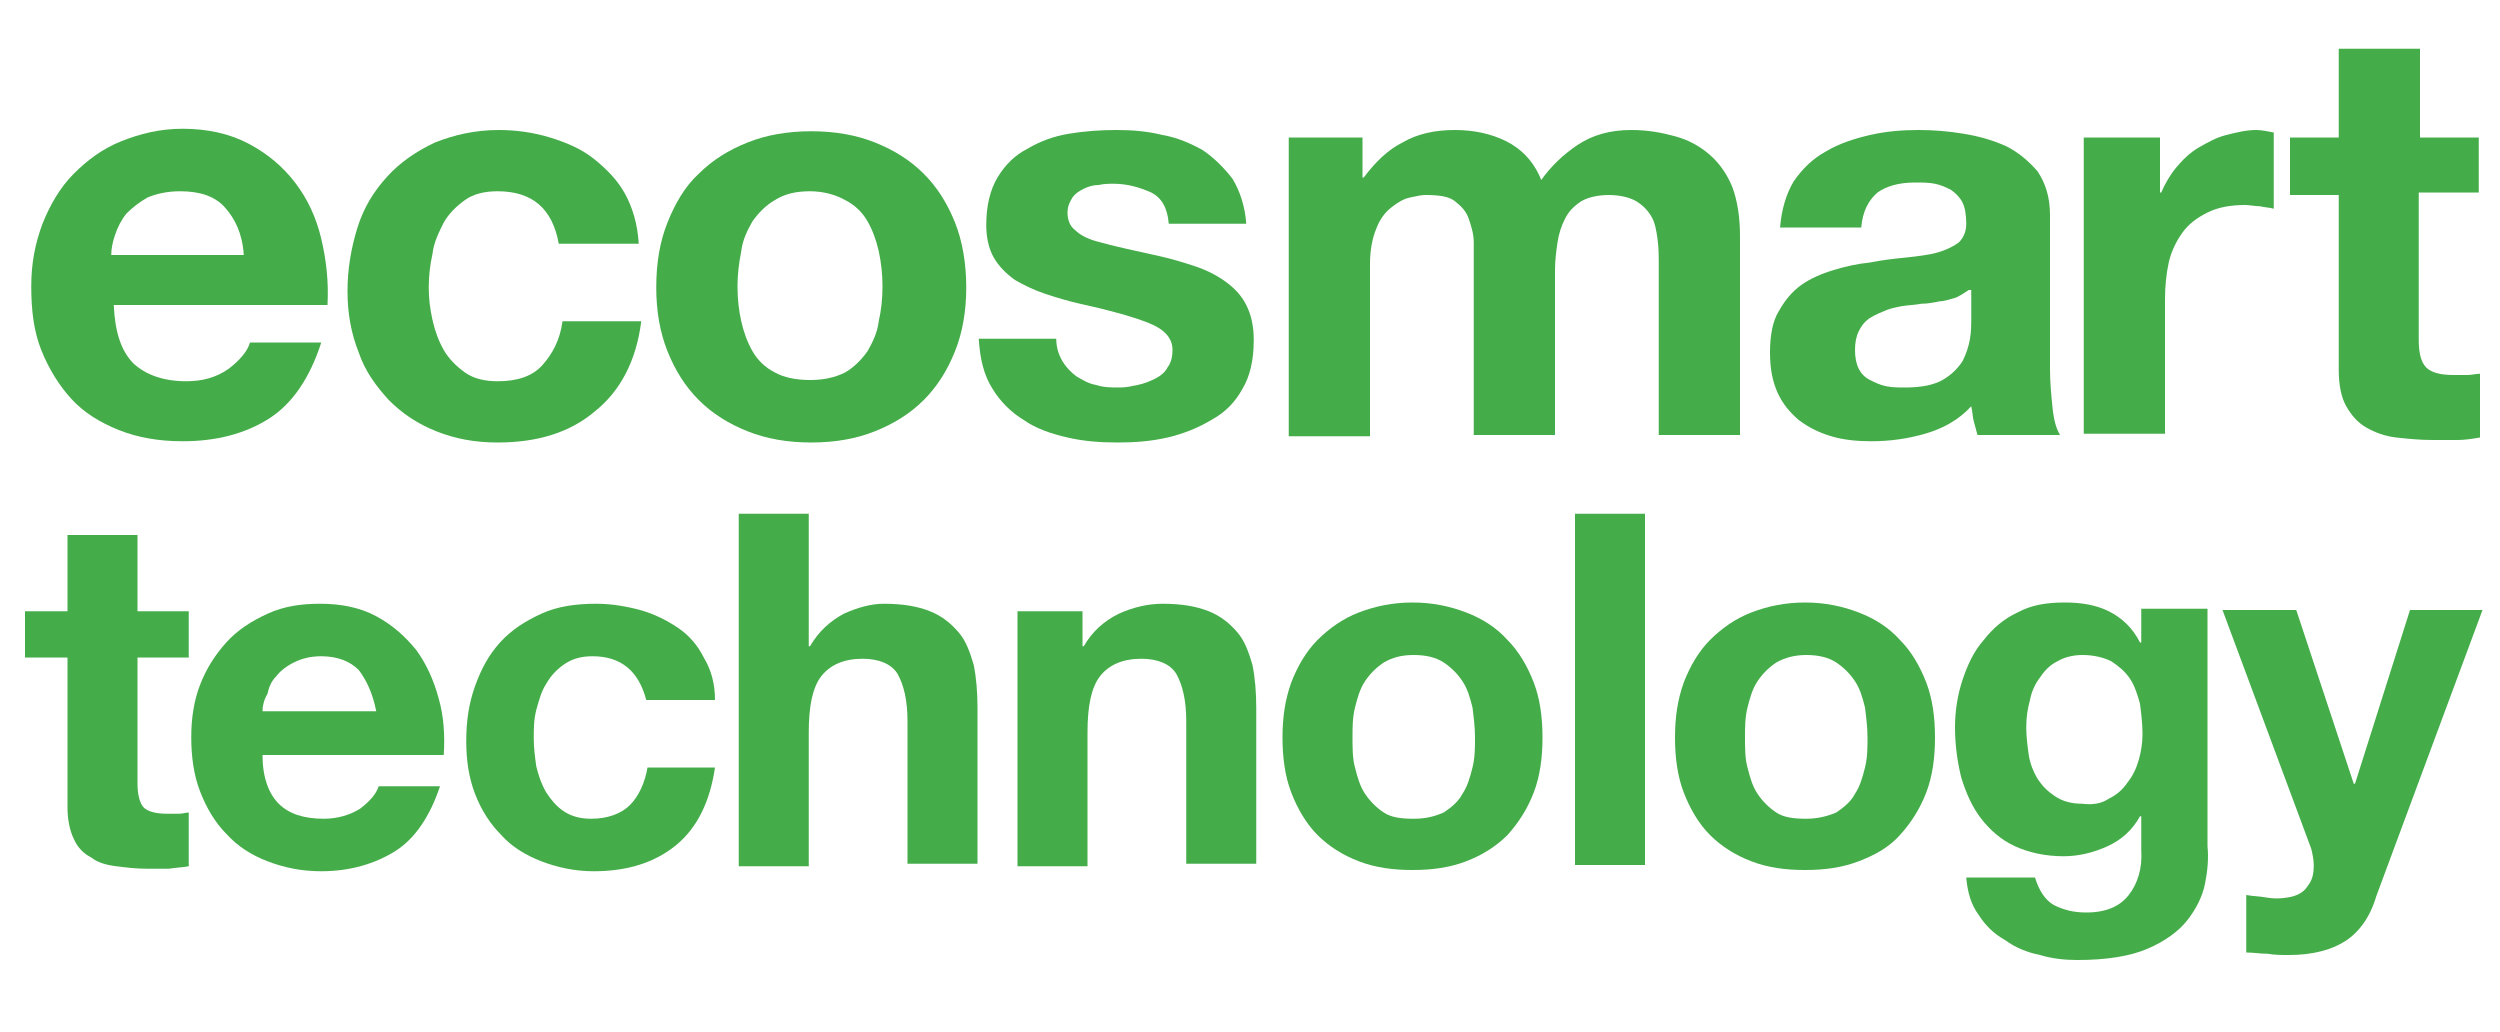 <?xml version="1.0" encoding="utf-8"?>
<!-- Generator: Adobe Illustrator 21.0.2, SVG Export Plug-In . SVG Version: 6.00 Build 0)  -->
<svg version="1.1" id="Layer_1" xmlns="http://www.w3.org/2000/svg" xmlns:xlink="http://www.w3.org/1999/xlink" x="0px" y="0px"
	 viewBox="0 0 200 82.6" style="enable-background:new 0 0 200 82.6;" xml:space="preserve">
<style type="text/css">
	.st0{fill:#44AC49;}
</style>
<g>
	<path class="st0" d="M10.7,29.1c1,0.9,2.4,1.4,4.2,1.4c1.3,0,2.4-0.3,3.4-1c0.9-0.7,1.5-1.4,1.7-2.1h5.7c-0.9,2.8-2.3,4.9-4.2,6.1
		c-1.9,1.2-4.2,1.8-6.9,1.8c-1.9,0-3.6-0.3-5.1-0.9c-1.5-0.6-2.8-1.4-3.8-2.5c-1-1.1-1.8-2.4-2.4-3.9c-0.6-1.5-0.8-3.2-0.8-5.1
		c0-1.8,0.3-3.4,0.9-5c0.6-1.5,1.4-2.9,2.5-4c1.1-1.1,2.3-2,3.8-2.6c1.5-0.6,3.1-1,4.9-1c2,0,3.8,0.4,5.3,1.2
		c1.5,0.8,2.7,1.8,3.7,3.1c1,1.3,1.7,2.8,2.1,4.5c0.4,1.7,0.6,3.4,0.5,5.3H9.1C9.2,26.6,9.7,28.1,10.7,29.1z M18,16.6
		c-0.8-0.9-2-1.3-3.6-1.3c-1,0-1.9,0.2-2.6,0.5c-0.7,0.4-1.2,0.8-1.7,1.3c-0.4,0.5-0.7,1.1-0.9,1.7c-0.2,0.6-0.3,1.1-0.3,1.6h10.6
		C19.4,18.7,18.8,17.5,18,16.6z"/>
	<path class="st0" d="M39.8,15.3c-1,0-1.9,0.2-2.6,0.7c-0.7,0.5-1.3,1.1-1.7,1.8c-0.4,0.8-0.8,1.6-0.9,2.5c-0.2,0.9-0.3,1.8-0.3,2.7
		c0,0.9,0.1,1.7,0.3,2.6c0.2,0.9,0.5,1.7,0.9,2.4c0.4,0.7,1,1.3,1.7,1.8c0.7,0.5,1.6,0.7,2.6,0.7c1.6,0,2.8-0.4,3.6-1.3
		c0.8-0.9,1.4-2,1.6-3.5h6.3c-0.4,3.2-1.7,5.6-3.7,7.2c-2,1.7-4.6,2.5-7.8,2.5c-1.8,0-3.4-0.3-4.9-0.9c-1.5-0.6-2.7-1.4-3.8-2.5
		c-1-1.1-1.9-2.3-2.4-3.8c-0.6-1.5-0.9-3.1-0.9-4.9c0-1.8,0.3-3.5,0.8-5.1c0.5-1.6,1.3-2.9,2.4-4.1c1-1.1,2.3-2,3.8-2.7
		c1.5-0.6,3.2-1,5.1-1c1.4,0,2.8,0.2,4.1,0.6c1.3,0.4,2.5,0.9,3.5,1.7c1,0.8,1.9,1.7,2.5,2.8c0.6,1.1,1,2.4,1.1,4h-6.4
		C44.2,16.7,42.6,15.3,39.8,15.3z"/>
	<path class="st0" d="M53.4,17.8c0.6-1.5,1.4-2.9,2.5-3.9c1.1-1.1,2.4-1.9,3.9-2.5c1.5-0.6,3.2-0.9,5.1-0.9c1.9,0,3.6,0.3,5.1,0.9
		c1.5,0.6,2.8,1.4,3.9,2.5c1.1,1.1,1.9,2.4,2.5,3.9c0.6,1.5,0.9,3.3,0.9,5.2c0,1.9-0.3,3.6-0.9,5.1c-0.6,1.5-1.4,2.8-2.5,3.9
		c-1.1,1.1-2.4,1.9-3.9,2.5c-1.5,0.6-3.2,0.9-5.1,0.9c-1.9,0-3.6-0.3-5.1-0.9c-1.5-0.6-2.8-1.4-3.9-2.5c-1.1-1.1-1.9-2.4-2.5-3.9
		c-0.6-1.5-0.9-3.2-0.9-5.1C52.5,21,52.8,19.3,53.4,17.8z M59.3,25.7c0.2,0.9,0.5,1.7,0.9,2.4c0.4,0.7,1,1.3,1.8,1.7
		c0.7,0.4,1.7,0.6,2.8,0.6c1.1,0,2-0.2,2.8-0.6c0.7-0.4,1.3-1,1.8-1.7c0.4-0.7,0.8-1.5,0.9-2.4c0.2-0.9,0.3-1.8,0.3-2.8
		c0-0.9-0.1-1.9-0.3-2.8c-0.2-0.9-0.5-1.7-0.9-2.4c-0.4-0.7-1-1.3-1.8-1.7c-0.7-0.4-1.7-0.7-2.8-0.7c-1.1,0-2,0.2-2.8,0.7
		c-0.7,0.4-1.3,1-1.8,1.7c-0.4,0.7-0.8,1.5-0.9,2.4C59.1,21.1,59,22,59,22.9C59,23.9,59.1,24.8,59.3,25.7z"/>
	<path class="st0" d="M85,28.9c0.3,0.5,0.7,0.9,1.1,1.2c0.5,0.3,1,0.6,1.6,0.7c0.6,0.2,1.2,0.2,1.9,0.2c0.5,0,0.9-0.1,1.4-0.2
		c0.5-0.1,1-0.3,1.4-0.5c0.4-0.2,0.8-0.5,1-0.9c0.3-0.4,0.4-0.9,0.4-1.4c0-1-0.7-1.7-2-2.2c-1.3-0.5-3.1-1-5.4-1.5
		c-0.9-0.2-1.9-0.5-2.8-0.8c-0.9-0.3-1.7-0.7-2.4-1.1c-0.7-0.5-1.3-1.1-1.7-1.8c-0.4-0.7-0.6-1.6-0.6-2.6c0-1.5,0.3-2.8,0.9-3.8
		c0.6-1,1.4-1.8,2.4-2.3c1-0.6,2.1-1,3.3-1.2c1.2-0.2,2.5-0.3,3.8-0.3s2.5,0.1,3.7,0.4c1.2,0.2,2.3,0.7,3.2,1.2
		c0.9,0.6,1.7,1.4,2.4,2.3c0.6,1,1,2.2,1.1,3.6h-6.2c-0.1-1.3-0.6-2.1-1.4-2.5c-0.9-0.4-1.9-0.7-3-0.7c-0.4,0-0.8,0-1.2,0.1
		c-0.4,0-0.8,0.1-1.2,0.3c-0.4,0.2-0.7,0.4-0.9,0.7c-0.2,0.3-0.4,0.7-0.4,1.2c0,0.6,0.2,1.1,0.6,1.4c0.4,0.4,1,0.7,1.7,0.9
		c0.7,0.2,1.5,0.4,2.4,0.6c0.9,0.2,1.8,0.4,2.7,0.6c0.9,0.2,1.9,0.5,2.8,0.8c0.9,0.3,1.7,0.7,2.4,1.2c0.7,0.5,1.3,1.1,1.7,1.9
		c0.4,0.8,0.6,1.7,0.6,2.8c0,1.6-0.3,2.9-0.9,3.9c-0.6,1.1-1.4,1.9-2.5,2.5c-1,0.6-2.2,1.1-3.5,1.4c-1.3,0.3-2.6,0.4-4,0.4
		c-1.4,0-2.7-0.1-4-0.4c-1.3-0.3-2.5-0.7-3.5-1.4c-1-0.6-1.9-1.5-2.5-2.5c-0.7-1.1-1-2.4-1.1-4h6.2C84.5,27.8,84.7,28.4,85,28.9z"/>
	<path class="st0" d="M109,11v3.2h0.1c0.9-1.2,1.9-2.2,3.1-2.8c1.2-0.7,2.6-1,4.2-1c1.5,0,2.9,0.3,4.1,0.9c1.2,0.6,2.2,1.6,2.8,3.1
		c0.7-1,1.7-2,2.9-2.8c1.2-0.8,2.6-1.2,4.3-1.2c1.3,0,2.4,0.2,3.5,0.5c1.1,0.3,2,0.8,2.8,1.5c0.8,0.7,1.4,1.6,1.8,2.6
		c0.4,1.1,0.6,2.4,0.6,3.9v15.9h-6.5V21.3c0-0.8,0-1.5-0.1-2.2c-0.1-0.7-0.2-1.3-0.5-1.8c-0.3-0.5-0.7-0.9-1.2-1.2
		c-0.5-0.3-1.3-0.5-2.2-0.5c-0.9,0-1.7,0.2-2.2,0.5c-0.6,0.4-1,0.8-1.3,1.4c-0.3,0.6-0.5,1.2-0.6,1.9c-0.1,0.7-0.2,1.4-0.2,2.2v13.2
		h-6.5V21.5c0-0.7,0-1.4,0-2.1c0-0.7-0.2-1.3-0.4-1.9c-0.2-0.6-0.6-1-1.1-1.4c-0.5-0.4-1.3-0.5-2.4-0.5c-0.3,0-0.7,0.1-1.2,0.2
		c-0.5,0.1-1,0.4-1.5,0.8c-0.5,0.4-0.9,0.9-1.2,1.7c-0.3,0.7-0.5,1.7-0.5,2.8v13.8h-6.5V11H109z"/>
	<path class="st0" d="M142.4,18.3c0.1-1.5,0.5-2.8,1.1-3.8c0.7-1,1.5-1.8,2.6-2.4c1-0.6,2.2-1,3.5-1.3c1.3-0.3,2.6-0.4,3.9-0.4
		c1.2,0,2.4,0.1,3.6,0.3c1.2,0.2,2.3,0.5,3.4,1c1,0.5,1.8,1.2,2.5,2c0.6,0.9,1,2,1,3.5v12.3c0,1.1,0.1,2.1,0.2,3.1
		c0.1,1,0.3,1.7,0.6,2.2h-6.6c-0.1-0.4-0.2-0.7-0.3-1.1c-0.1-0.4-0.1-0.8-0.2-1.2c-1,1.1-2.3,1.8-3.7,2.2c-1.4,0.4-2.8,0.6-4.3,0.6
		c-1.1,0-2.2-0.1-3.2-0.4c-1-0.3-1.8-0.7-2.6-1.3c-0.7-0.6-1.3-1.3-1.7-2.2c-0.4-0.9-0.6-1.9-0.6-3.2c0-1.3,0.2-2.5,0.7-3.3
		c0.5-0.9,1.1-1.6,1.8-2.1c0.7-0.5,1.6-0.9,2.6-1.2c1-0.3,1.9-0.5,2.9-0.6c1-0.2,1.9-0.3,2.9-0.4c0.9-0.1,1.8-0.2,2.5-0.4
		c0.7-0.2,1.3-0.5,1.7-0.8c0.4-0.4,0.6-0.9,0.6-1.5c0-0.7-0.1-1.3-0.3-1.7s-0.5-0.7-0.9-1c-0.4-0.2-0.8-0.4-1.3-0.5
		c-0.5-0.1-1-0.1-1.6-0.1c-1.3,0-2.3,0.3-3,0.8c-0.7,0.6-1.2,1.5-1.3,2.8H142.4z M157.5,23.2c-0.3,0.2-0.6,0.4-1,0.6
		c-0.4,0.1-0.9,0.3-1.3,0.3c-0.5,0.1-1,0.2-1.5,0.2c-0.5,0.1-1,0.1-1.6,0.2c-0.5,0.1-1,0.2-1.4,0.4c-0.5,0.2-0.9,0.4-1.2,0.6
		c-0.4,0.3-0.6,0.6-0.8,1c-0.2,0.4-0.3,0.9-0.3,1.5c0,0.6,0.1,1.1,0.3,1.5c0.2,0.4,0.5,0.7,0.9,0.9c0.4,0.2,0.8,0.4,1.3,0.5
		c0.5,0.1,1,0.1,1.5,0.1c1.3,0,2.3-0.2,3-0.6c0.7-0.4,1.2-0.9,1.6-1.5c0.3-0.6,0.5-1.2,0.6-1.8c0.1-0.6,0.1-1.1,0.1-1.5V23.2z"/>
	<path class="st0" d="M172.8,11v4.4h0.1c0.3-0.7,0.7-1.4,1.2-2c0.5-0.6,1.1-1.2,1.8-1.6c0.7-0.4,1.4-0.8,2.2-1
		c0.8-0.2,1.6-0.4,2.4-0.4c0.4,0,0.9,0.1,1.4,0.2v6.1c-0.3-0.1-0.7-0.1-1.1-0.2c-0.4,0-0.8-0.1-1.2-0.1c-1.2,0-2.2,0.2-3,0.6
		c-0.8,0.4-1.5,0.9-2,1.6c-0.5,0.7-0.9,1.5-1.1,2.4c-0.2,0.9-0.3,1.9-0.3,3v10.7h-6.5V11H172.8z"/>
	<path class="st0" d="M198.3,11v4.4h-4.8v11.8c0,1.1,0.2,1.8,0.6,2.2s1.1,0.6,2.2,0.6c0.4,0,0.7,0,1.1,0c0.3,0,0.7-0.1,1-0.1v5.1
		c-0.6,0.1-1.2,0.2-1.8,0.2c-0.7,0-1.3,0-2,0c-1,0-2-0.1-2.9-0.2c-0.9-0.1-1.7-0.4-2.4-0.8c-0.7-0.4-1.2-1-1.6-1.7
		c-0.4-0.7-0.6-1.7-0.6-2.9v-14h-3.9V11h3.9V3.9h6.5V11H198.3z"/>
	<path class="st0" d="M15.1,48.9v3.7H11v10.1c0,0.9,0.2,1.6,0.5,1.9c0.3,0.3,0.9,0.5,1.9,0.5c0.3,0,0.6,0,0.9,0
		c0.3,0,0.6-0.1,0.8-0.1v4.3c-0.5,0.1-1,0.1-1.6,0.2c-0.6,0-1.1,0-1.7,0c-0.9,0-1.7-0.1-2.5-0.2c-0.8-0.1-1.5-0.3-2-0.7
		c-0.6-0.3-1.1-0.8-1.4-1.5c-0.3-0.6-0.5-1.5-0.5-2.5v-12H2v-3.7h3.4v-6.1H11v6.1H15.1z"/>
	<path class="st0" d="M22.3,64.3c0.8,0.8,2,1.2,3.6,1.2c1.1,0,2.1-0.3,2.9-0.8c0.8-0.6,1.3-1.2,1.5-1.8h4.9c-0.8,2.4-2,4.2-3.6,5.2
		c-1.6,1-3.6,1.6-5.9,1.6c-1.6,0-3-0.3-4.3-0.8c-1.3-0.5-2.4-1.2-3.3-2.2c-0.9-0.9-1.6-2.1-2.1-3.4c-0.5-1.3-0.7-2.8-0.7-4.3
		c0-1.5,0.2-2.9,0.7-4.2c0.5-1.3,1.2-2.4,2.1-3.4c0.9-1,2-1.7,3.3-2.3c1.3-0.6,2.7-0.8,4.2-0.8c1.7,0,3.2,0.3,4.5,1
		c1.3,0.7,2.3,1.6,3.2,2.7c0.8,1.1,1.4,2.4,1.8,3.9c0.4,1.4,0.5,2.9,0.4,4.5H21C21,62.2,21.5,63.5,22.3,64.3z M28.7,53.6
		c-0.7-0.7-1.7-1.1-3-1.1c-0.9,0-1.6,0.2-2.2,0.5c-0.6,0.3-1.1,0.7-1.4,1.1c-0.4,0.4-0.6,0.9-0.7,1.4C21.1,56,21,56.5,21,56.9h9.1
		C29.8,55.4,29.3,54.4,28.7,53.6z"/>
	<path class="st0" d="M47.4,52.5c-0.9,0-1.6,0.2-2.2,0.6c-0.6,0.4-1.1,0.9-1.5,1.6c-0.4,0.6-0.6,1.4-0.8,2.1
		c-0.2,0.8-0.2,1.5-0.2,2.3c0,0.7,0.1,1.5,0.2,2.2c0.2,0.8,0.4,1.4,0.8,2.1c0.4,0.6,0.8,1.1,1.4,1.5c0.6,0.4,1.3,0.6,2.2,0.6
		c1.3,0,2.4-0.4,3.1-1.1c0.7-0.7,1.2-1.8,1.4-3h5.4c-0.4,2.7-1.4,4.8-3.1,6.2c-1.7,1.4-3.9,2.1-6.6,2.1c-1.5,0-2.9-0.3-4.2-0.8
		c-1.3-0.5-2.4-1.2-3.2-2.1c-0.9-0.9-1.6-2-2.1-3.3c-0.5-1.3-0.7-2.7-0.7-4.2c0-1.6,0.2-3,0.7-4.4c0.5-1.4,1.1-2.5,2-3.5
		c0.9-1,2-1.7,3.3-2.3c1.3-0.6,2.8-0.8,4.4-0.8c1.2,0,2.4,0.2,3.5,0.5c1.1,0.3,2.1,0.8,3,1.4c0.9,0.6,1.6,1.4,2.1,2.4
		c0.6,1,0.9,2.1,0.9,3.4h-5.5C51.1,53.7,49.7,52.5,47.4,52.5z"/>
	<path class="st0" d="M64.7,41.1v10.6h0.1c0.7-1.2,1.6-2,2.7-2.6c1.1-0.5,2.2-0.8,3.2-0.8c1.5,0,2.7,0.2,3.7,0.6
		c1,0.4,1.7,1,2.3,1.7c0.6,0.7,0.9,1.6,1.2,2.6c0.2,1,0.3,2.2,0.3,3.4v12.5h-5.6V57.7c0-1.7-0.3-2.9-0.8-3.8
		c-0.5-0.8-1.5-1.2-2.8-1.2c-1.5,0-2.6,0.5-3.3,1.4s-1,2.4-1,4.5v10.7h-5.6V41.1H64.7z"/>
	<path class="st0" d="M86.6,48.9v2.8h0.1c0.7-1.2,1.6-2,2.8-2.6c1.1-0.5,2.3-0.8,3.5-0.8c1.5,0,2.7,0.2,3.7,0.6c1,0.4,1.7,1,2.3,1.7
		c0.6,0.7,0.9,1.6,1.2,2.6c0.2,1,0.3,2.2,0.3,3.4v12.5h-5.6V57.7c0-1.7-0.3-2.9-0.8-3.8c-0.5-0.8-1.5-1.2-2.8-1.2
		c-1.5,0-2.6,0.5-3.3,1.4c-0.7,0.9-1,2.4-1,4.5v10.7h-5.6V48.9H86.6z"/>
	<path class="st0" d="M103.3,54.6c0.5-1.3,1.2-2.5,2.1-3.4c0.9-0.9,2-1.7,3.3-2.2c1.3-0.5,2.7-0.8,4.3-0.8s3,0.3,4.3,0.8
		c1.3,0.5,2.4,1.2,3.3,2.2c0.9,0.9,1.6,2.1,2.1,3.4c0.5,1.3,0.7,2.8,0.7,4.4c0,1.6-0.2,3.1-0.7,4.4s-1.2,2.4-2.1,3.4
		c-0.9,0.9-2,1.6-3.3,2.1c-1.3,0.5-2.7,0.7-4.3,0.7s-3-0.2-4.3-0.7c-1.3-0.5-2.4-1.2-3.3-2.1c-0.9-0.9-1.6-2.1-2.1-3.4
		s-0.7-2.8-0.7-4.4C102.6,57.4,102.8,56,103.3,54.6z M108.4,61.4c0.2,0.8,0.4,1.5,0.8,2.1c0.4,0.6,0.9,1.1,1.5,1.5
		c0.6,0.4,1.4,0.5,2.4,0.5s1.7-0.2,2.4-0.5c0.6-0.4,1.2-0.9,1.5-1.5c0.4-0.6,0.6-1.3,0.8-2.1c0.2-0.8,0.2-1.6,0.2-2.4
		s-0.1-1.6-0.2-2.4c-0.2-0.8-0.4-1.5-0.8-2.1c-0.4-0.6-0.9-1.1-1.5-1.5c-0.6-0.4-1.4-0.6-2.4-0.6s-1.7,0.2-2.4,0.6
		c-0.6,0.4-1.1,0.9-1.5,1.5c-0.4,0.6-0.6,1.3-0.8,2.1c-0.2,0.8-0.2,1.6-0.2,2.4S108.2,60.7,108.4,61.4z"/>
	<path class="st0" d="M131.6,41.1v28.1H126V41.1H131.6z"/>
	<path class="st0" d="M134.7,54.6c0.5-1.3,1.2-2.5,2.1-3.4c0.9-0.9,2-1.7,3.3-2.2c1.3-0.5,2.7-0.8,4.3-0.8c1.6,0,3,0.3,4.3,0.8
		c1.3,0.5,2.4,1.2,3.3,2.2c0.9,0.9,1.6,2.1,2.1,3.4c0.5,1.3,0.7,2.8,0.7,4.4c0,1.6-0.2,3.1-0.7,4.4c-0.5,1.3-1.2,2.4-2.1,3.4
		s-2,1.6-3.3,2.1c-1.3,0.5-2.7,0.7-4.3,0.7c-1.6,0-3-0.2-4.3-0.7c-1.3-0.5-2.4-1.2-3.3-2.1s-1.6-2.1-2.1-3.4
		c-0.5-1.3-0.7-2.8-0.7-4.4C134,57.4,134.2,56,134.7,54.6z M139.8,61.4c0.2,0.8,0.4,1.5,0.8,2.1c0.4,0.6,0.9,1.1,1.5,1.5
		c0.6,0.4,1.4,0.5,2.4,0.5c0.9,0,1.7-0.2,2.4-0.5c0.6-0.4,1.2-0.9,1.5-1.5c0.4-0.6,0.6-1.3,0.8-2.1c0.2-0.8,0.2-1.6,0.2-2.4
		s-0.1-1.6-0.2-2.4c-0.2-0.8-0.4-1.5-0.8-2.1c-0.4-0.6-0.9-1.1-1.5-1.5c-0.6-0.4-1.4-0.6-2.4-0.6c-0.9,0-1.7,0.2-2.4,0.6
		c-0.6,0.4-1.1,0.9-1.5,1.5c-0.4,0.6-0.6,1.3-0.8,2.1c-0.2,0.8-0.2,1.6-0.2,2.4S139.6,60.7,139.8,61.4z"/>
	<path class="st0" d="M176.4,70.7c-0.2,1-0.7,2-1.4,2.9c-0.7,0.9-1.8,1.7-3.2,2.3c-1.4,0.6-3.3,0.9-5.6,0.9c-1,0-2-0.1-3-0.4
		c-1-0.2-2-0.6-2.8-1.2c-0.9-0.5-1.6-1.2-2.1-2c-0.6-0.8-0.9-1.8-1-3h5.5c0.3,1,0.8,1.8,1.5,2.2c0.8,0.4,1.6,0.6,2.6,0.6
		c1.6,0,2.7-0.5,3.4-1.4c0.7-0.9,1.1-2.1,1-3.6v-2.7h-0.1c-0.6,1.1-1.5,1.9-2.6,2.4c-1.1,0.5-2.3,0.8-3.5,0.8
		c-1.5,0-2.8-0.3-3.9-0.8c-1.1-0.5-2-1.3-2.7-2.2c-0.7-0.9-1.2-2-1.6-3.3c-0.3-1.2-0.5-2.6-0.5-4c0-1.3,0.2-2.6,0.6-3.8
		c0.4-1.2,0.9-2.3,1.7-3.2c0.7-0.9,1.6-1.7,2.7-2.2c1.1-0.6,2.3-0.8,3.8-0.8c1.3,0,2.5,0.2,3.5,0.7c1,0.5,1.9,1.3,2.5,2.5h0.1v-2.7
		h5.3v19C176.7,68.7,176.6,69.7,176.4,70.7z M168.7,63.9c0.6-0.3,1.1-0.7,1.5-1.3c0.4-0.5,0.7-1.1,0.9-1.8c0.2-0.7,0.3-1.4,0.3-2.1
		c0-0.8-0.1-1.6-0.2-2.4c-0.2-0.7-0.4-1.4-0.8-2c-0.4-0.6-0.9-1-1.5-1.4c-0.6-0.3-1.4-0.5-2.3-0.5c-0.8,0-1.5,0.2-2,0.5
		c-0.6,0.3-1,0.7-1.4,1.3c-0.4,0.5-0.7,1.2-0.8,1.8c-0.2,0.7-0.3,1.4-0.3,2.2c0,0.7,0.1,1.5,0.2,2.2c0.1,0.7,0.4,1.4,0.7,1.9
		c0.4,0.6,0.8,1,1.4,1.4c0.6,0.4,1.3,0.6,2.2,0.6C167.4,64.4,168.1,64.3,168.7,63.9z"/>
	<path class="st0" d="M187.6,75.3c-1.1,0.7-2.6,1.1-4.5,1.1c-0.6,0-1.1,0-1.7-0.1c-0.6,0-1.1-0.1-1.7-0.1v-4.6
		c0.5,0.1,1.1,0.1,1.6,0.2c0.6,0.1,1.1,0.1,1.7,0c0.7-0.1,1.3-0.4,1.6-0.9c0.4-0.5,0.5-1,0.5-1.7c0-0.4-0.1-0.9-0.2-1.3l-7.1-19.1
		h5.9l4.6,13.9h0.1l4.4-13.9h5.8l-8.5,22.9C189.6,73.4,188.7,74.6,187.6,75.3z"/>
</g>
</svg>
